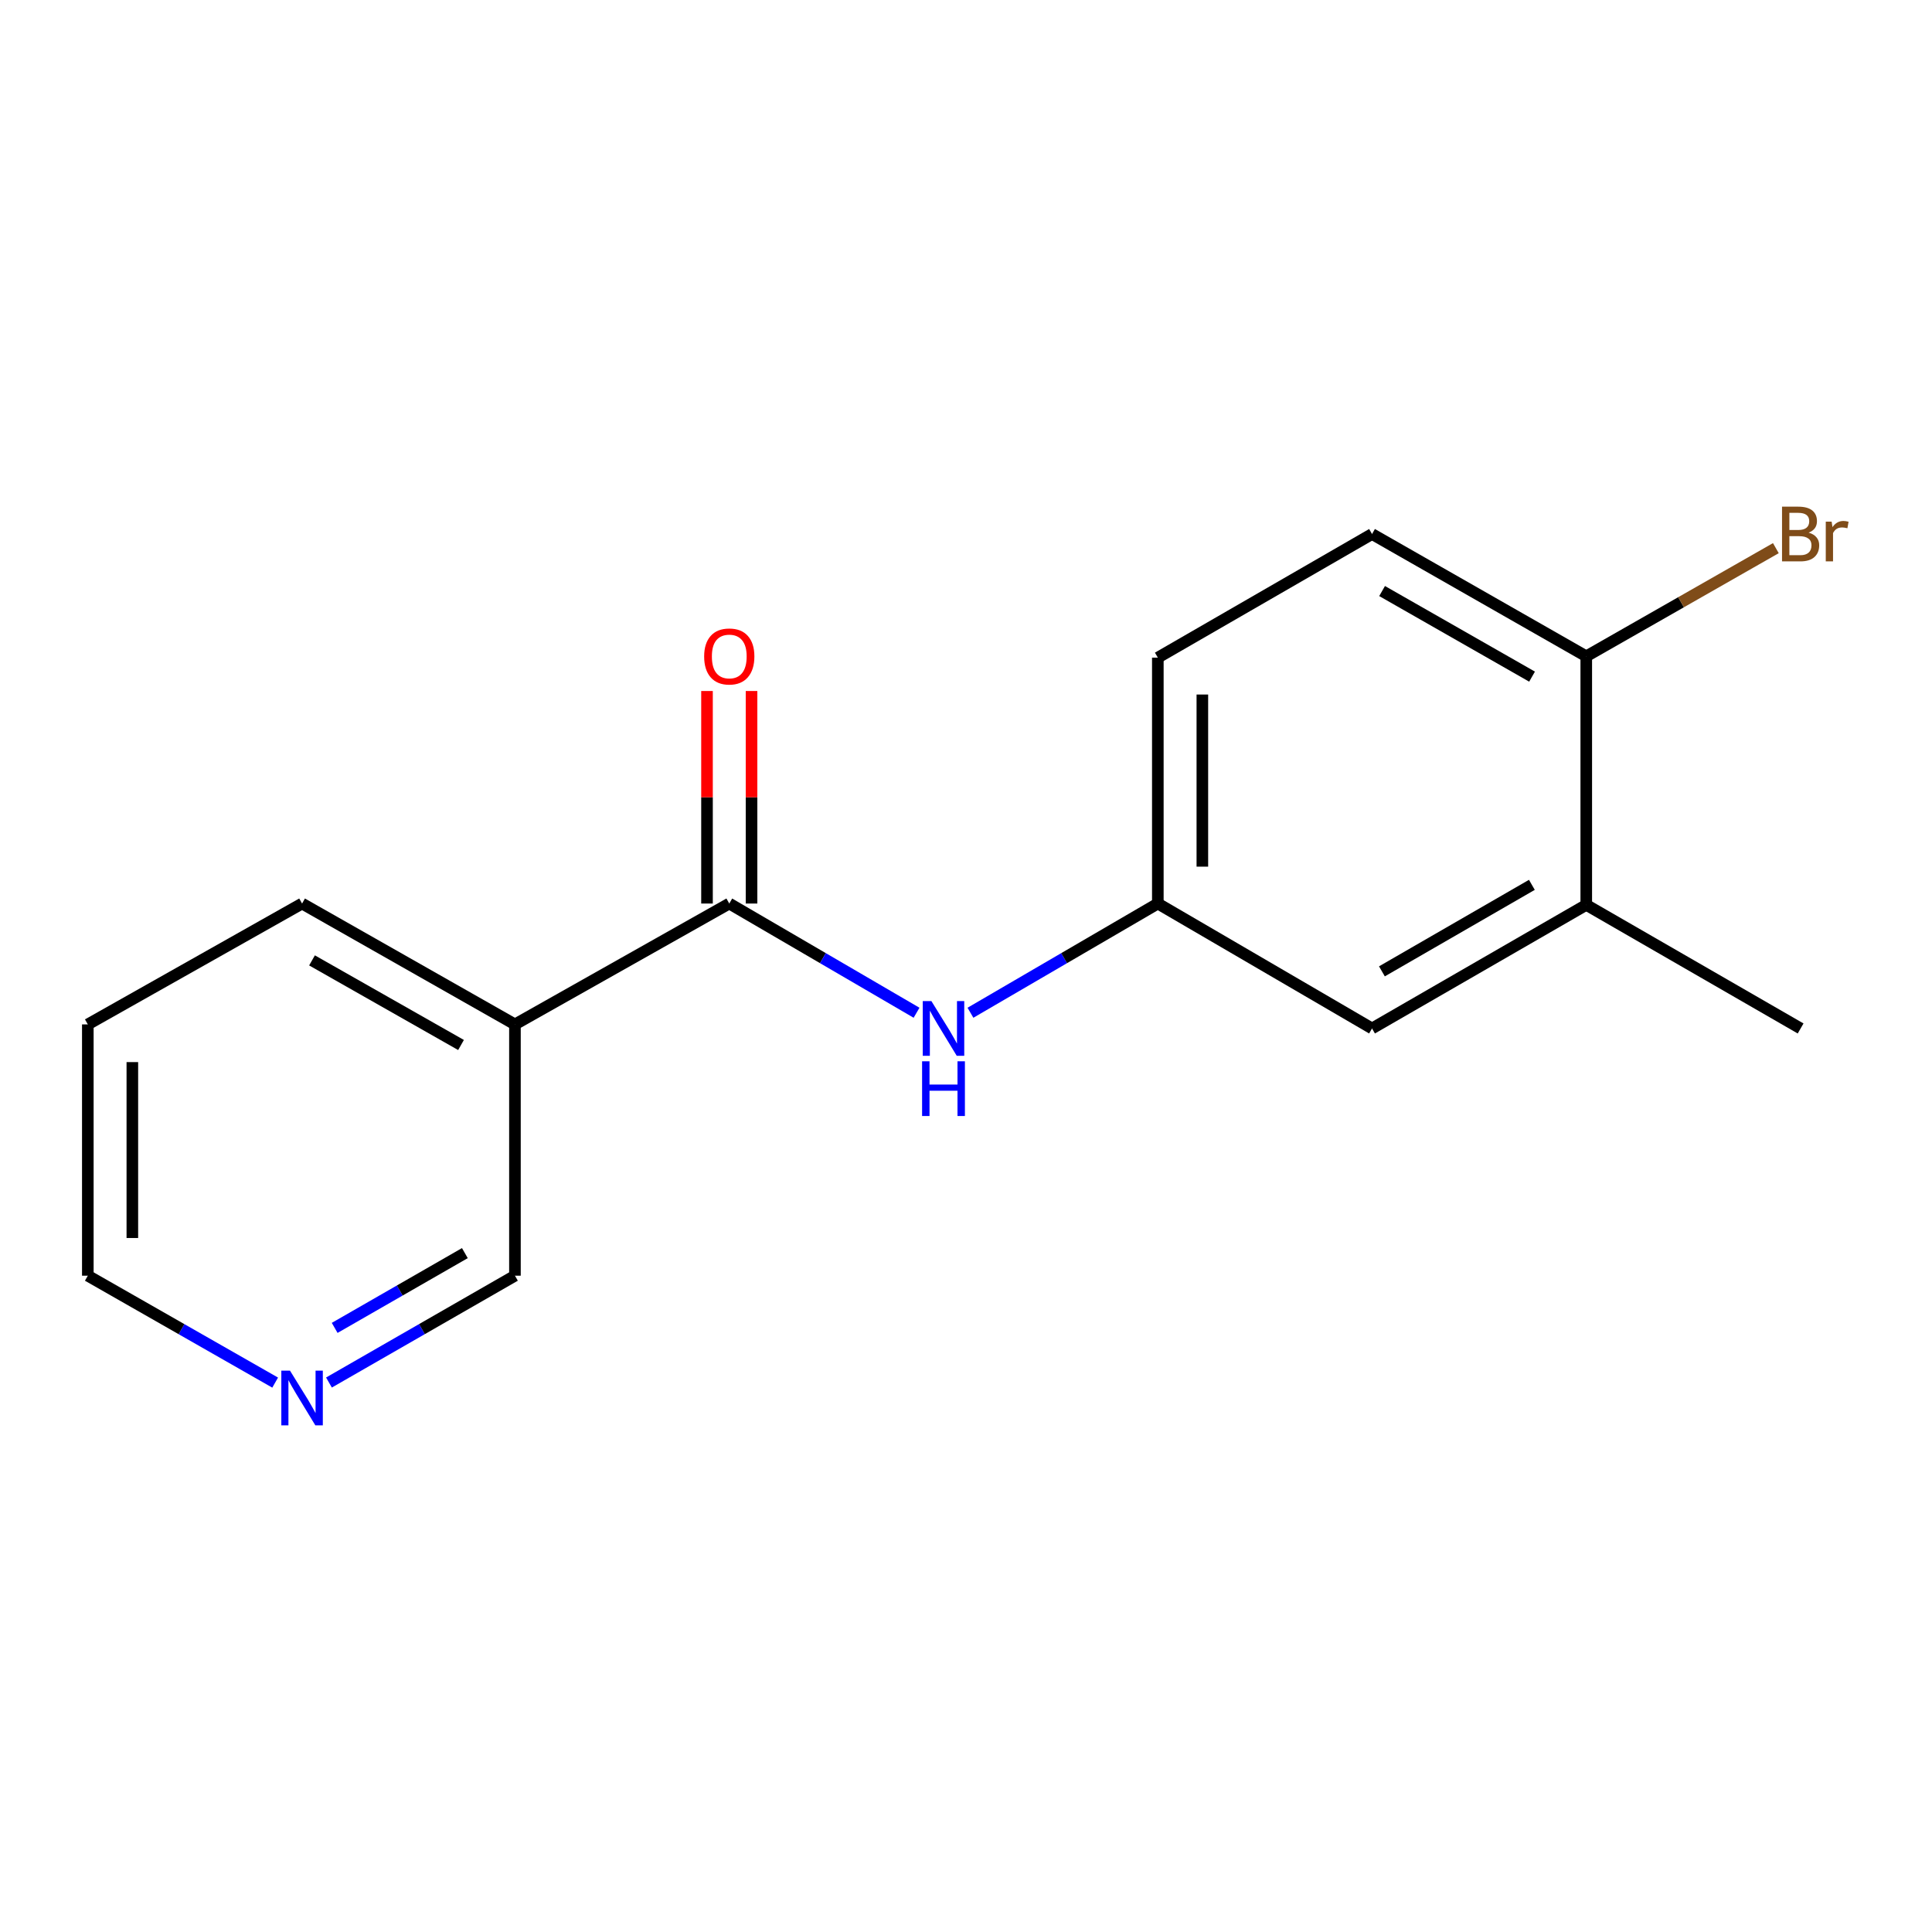 <?xml version='1.0' encoding='iso-8859-1'?>
<svg version='1.1' baseProfile='full'
              xmlns='http://www.w3.org/2000/svg'
                      xmlns:rdkit='http://www.rdkit.org/xml'
                      xmlns:xlink='http://www.w3.org/1999/xlink'
                  xml:space='preserve'
width='1000px' height='1000px' viewBox='0 0 1000 1000'>
<!-- END OF HEADER -->
<rect style='opacity:1.0;fill:#FFFFFF;stroke:none' width='1000' height='1000' x='0' y='0'> </rect>
<path class='bond-0' d='M 377.469,467.669 L 266.533,530.231' style='fill:none;fill-rule:evenodd;stroke:#000000;stroke-width:6px;stroke-linecap:butt;stroke-linejoin:miter;stroke-opacity:1' />
<path class='bond-1' d='M 377.469,467.669 L 425.937,495.933' style='fill:none;fill-rule:evenodd;stroke:#000000;stroke-width:6px;stroke-linecap:butt;stroke-linejoin:miter;stroke-opacity:1' />
<path class='bond-1' d='M 425.937,495.933 L 474.405,524.196' style='fill:none;fill-rule:evenodd;stroke:#0000FF;stroke-width:6px;stroke-linecap:butt;stroke-linejoin:miter;stroke-opacity:1' />
<path class='bond-5' d='M 388.993,467.669 L 388.993,412.666' style='fill:none;fill-rule:evenodd;stroke:#000000;stroke-width:6px;stroke-linecap:butt;stroke-linejoin:miter;stroke-opacity:1' />
<path class='bond-5' d='M 388.993,412.666 L 388.993,357.663' style='fill:none;fill-rule:evenodd;stroke:#FF0000;stroke-width:6px;stroke-linecap:butt;stroke-linejoin:miter;stroke-opacity:1' />
<path class='bond-5' d='M 365.945,467.669 L 365.945,412.666' style='fill:none;fill-rule:evenodd;stroke:#000000;stroke-width:6px;stroke-linecap:butt;stroke-linejoin:miter;stroke-opacity:1' />
<path class='bond-5' d='M 365.945,412.666 L 365.945,357.663' style='fill:none;fill-rule:evenodd;stroke:#FF0000;stroke-width:6px;stroke-linecap:butt;stroke-linejoin:miter;stroke-opacity:1' />
<path class='bond-10' d='M 266.533,530.231 L 266.533,660.296' style='fill:none;fill-rule:evenodd;stroke:#000000;stroke-width:6px;stroke-linecap:butt;stroke-linejoin:miter;stroke-opacity:1' />
<path class='bond-12' d='M 266.533,530.231 L 156.352,467.669' style='fill:none;fill-rule:evenodd;stroke:#000000;stroke-width:6px;stroke-linecap:butt;stroke-linejoin:miter;stroke-opacity:1' />
<path class='bond-12' d='M 238.626,540.889 L 161.499,497.096' style='fill:none;fill-rule:evenodd;stroke:#000000;stroke-width:6px;stroke-linecap:butt;stroke-linejoin:miter;stroke-opacity:1' />
<path class='bond-3' d='M 502.304,524.2 L 550.797,495.934' style='fill:none;fill-rule:evenodd;stroke:#0000FF;stroke-width:6px;stroke-linecap:butt;stroke-linejoin:miter;stroke-opacity:1' />
<path class='bond-3' d='M 550.797,495.934 L 599.29,467.669' style='fill:none;fill-rule:evenodd;stroke:#000000;stroke-width:6px;stroke-linecap:butt;stroke-linejoin:miter;stroke-opacity:1' />
<path class='bond-2' d='M 821.047,468.361 L 710.162,532.331' style='fill:none;fill-rule:evenodd;stroke:#000000;stroke-width:6px;stroke-linecap:butt;stroke-linejoin:miter;stroke-opacity:1' />
<path class='bond-2' d='M 792.897,457.992 L 715.277,502.772' style='fill:none;fill-rule:evenodd;stroke:#000000;stroke-width:6px;stroke-linecap:butt;stroke-linejoin:miter;stroke-opacity:1' />
<path class='bond-13' d='M 821.047,468.361 L 931.995,532.331' style='fill:none;fill-rule:evenodd;stroke:#000000;stroke-width:6px;stroke-linecap:butt;stroke-linejoin:miter;stroke-opacity:1' />
<path class='bond-17' d='M 821.047,468.361 L 821.047,339.704' style='fill:none;fill-rule:evenodd;stroke:#000000;stroke-width:6px;stroke-linecap:butt;stroke-linejoin:miter;stroke-opacity:1' />
<path class='bond-6' d='M 599.29,467.669 L 710.162,532.331' style='fill:none;fill-rule:evenodd;stroke:#000000;stroke-width:6px;stroke-linecap:butt;stroke-linejoin:miter;stroke-opacity:1' />
<path class='bond-9' d='M 599.29,467.669 L 599.29,340.395' style='fill:none;fill-rule:evenodd;stroke:#000000;stroke-width:6px;stroke-linecap:butt;stroke-linejoin:miter;stroke-opacity:1' />
<path class='bond-9' d='M 622.337,448.578 L 622.337,359.486' style='fill:none;fill-rule:evenodd;stroke:#000000;stroke-width:6px;stroke-linecap:butt;stroke-linejoin:miter;stroke-opacity:1' />
<path class='bond-4' d='M 821.047,339.704 L 710.162,276.412' style='fill:none;fill-rule:evenodd;stroke:#000000;stroke-width:6px;stroke-linecap:butt;stroke-linejoin:miter;stroke-opacity:1' />
<path class='bond-4' d='M 792.989,350.226 L 715.369,305.922' style='fill:none;fill-rule:evenodd;stroke:#000000;stroke-width:6px;stroke-linecap:butt;stroke-linejoin:miter;stroke-opacity:1' />
<path class='bond-11' d='M 821.047,339.704 L 870.114,311.713' style='fill:none;fill-rule:evenodd;stroke:#000000;stroke-width:6px;stroke-linecap:butt;stroke-linejoin:miter;stroke-opacity:1' />
<path class='bond-11' d='M 870.114,311.713 L 919.182,283.722' style='fill:none;fill-rule:evenodd;stroke:#7F4C19;stroke-width:6px;stroke-linecap:butt;stroke-linejoin:miter;stroke-opacity:1' />
<path class='bond-7' d='M 170.269,715.594 L 218.401,687.945' style='fill:none;fill-rule:evenodd;stroke:#0000FF;stroke-width:6px;stroke-linecap:butt;stroke-linejoin:miter;stroke-opacity:1' />
<path class='bond-7' d='M 218.401,687.945 L 266.533,660.296' style='fill:none;fill-rule:evenodd;stroke:#000000;stroke-width:6px;stroke-linecap:butt;stroke-linejoin:miter;stroke-opacity:1' />
<path class='bond-7' d='M 173.228,687.314 L 206.921,667.96' style='fill:none;fill-rule:evenodd;stroke:#0000FF;stroke-width:6px;stroke-linecap:butt;stroke-linejoin:miter;stroke-opacity:1' />
<path class='bond-7' d='M 206.921,667.96 L 240.613,648.606' style='fill:none;fill-rule:evenodd;stroke:#000000;stroke-width:6px;stroke-linecap:butt;stroke-linejoin:miter;stroke-opacity:1' />
<path class='bond-16' d='M 142.42,715.636 L 93.937,687.966' style='fill:none;fill-rule:evenodd;stroke:#0000FF;stroke-width:6px;stroke-linecap:butt;stroke-linejoin:miter;stroke-opacity:1' />
<path class='bond-16' d='M 93.937,687.966 L 45.455,660.296' style='fill:none;fill-rule:evenodd;stroke:#000000;stroke-width:6px;stroke-linecap:butt;stroke-linejoin:miter;stroke-opacity:1' />
<path class='bond-8' d='M 710.162,276.412 L 599.29,340.395' style='fill:none;fill-rule:evenodd;stroke:#000000;stroke-width:6px;stroke-linecap:butt;stroke-linejoin:miter;stroke-opacity:1' />
<path class='bond-15' d='M 156.352,467.669 L 45.455,530.231' style='fill:none;fill-rule:evenodd;stroke:#000000;stroke-width:6px;stroke-linecap:butt;stroke-linejoin:miter;stroke-opacity:1' />
<path class='bond-14' d='M 45.455,660.296 L 45.455,530.231' style='fill:none;fill-rule:evenodd;stroke:#000000;stroke-width:6px;stroke-linecap:butt;stroke-linejoin:miter;stroke-opacity:1' />
<path class='bond-14' d='M 68.502,640.787 L 68.502,549.741' style='fill:none;fill-rule:evenodd;stroke:#000000;stroke-width:6px;stroke-linecap:butt;stroke-linejoin:miter;stroke-opacity:1' />
<path  class='atom-2' d='M 482.094 518.171
L 491.374 533.171
Q 492.294 534.651, 493.774 537.331
Q 495.254 540.011, 495.334 540.171
L 495.334 518.171
L 499.094 518.171
L 499.094 546.491
L 495.214 546.491
L 485.254 530.091
Q 484.094 528.171, 482.854 525.971
Q 481.654 523.771, 481.294 523.091
L 481.294 546.491
L 477.614 546.491
L 477.614 518.171
L 482.094 518.171
' fill='#0000FF'/>
<path  class='atom-2' d='M 477.274 549.323
L 481.114 549.323
L 481.114 561.363
L 495.594 561.363
L 495.594 549.323
L 499.434 549.323
L 499.434 577.643
L 495.594 577.643
L 495.594 564.563
L 481.114 564.563
L 481.114 577.643
L 477.274 577.643
L 477.274 549.323
' fill='#0000FF'/>
<path  class='atom-6' d='M 364.469 339.784
Q 364.469 332.984, 367.829 329.184
Q 371.189 325.384, 377.469 325.384
Q 383.749 325.384, 387.109 329.184
Q 390.469 332.984, 390.469 339.784
Q 390.469 346.664, 387.069 350.584
Q 383.669 354.464, 377.469 354.464
Q 371.229 354.464, 367.829 350.584
Q 364.469 346.704, 364.469 339.784
M 377.469 351.264
Q 381.789 351.264, 384.109 348.384
Q 386.469 345.464, 386.469 339.784
Q 386.469 334.224, 384.109 331.424
Q 381.789 328.584, 377.469 328.584
Q 373.149 328.584, 370.789 331.384
Q 368.469 334.184, 368.469 339.784
Q 368.469 345.504, 370.789 348.384
Q 373.149 351.264, 377.469 351.264
' fill='#FF0000'/>
<path  class='atom-8' d='M 150.092 709.428
L 159.372 724.428
Q 160.292 725.908, 161.772 728.588
Q 163.252 731.268, 163.332 731.428
L 163.332 709.428
L 167.092 709.428
L 167.092 737.748
L 163.212 737.748
L 153.252 721.348
Q 152.092 719.428, 150.852 717.228
Q 149.652 715.028, 149.292 714.348
L 149.292 737.748
L 145.612 737.748
L 145.612 709.428
L 150.092 709.428
' fill='#0000FF'/>
<path  class='atom-12' d='M 936.135 275.692
Q 938.855 276.452, 940.215 278.132
Q 941.615 279.772, 941.615 282.212
Q 941.615 286.132, 939.095 288.372
Q 936.615 290.572, 931.895 290.572
L 922.375 290.572
L 922.375 262.252
L 930.735 262.252
Q 935.575 262.252, 938.015 264.212
Q 940.455 266.172, 940.455 269.772
Q 940.455 274.052, 936.135 275.692
M 926.175 265.452
L 926.175 274.332
L 930.735 274.332
Q 933.535 274.332, 934.975 273.212
Q 936.455 272.052, 936.455 269.772
Q 936.455 265.452, 930.735 265.452
L 926.175 265.452
M 931.895 287.372
Q 934.655 287.372, 936.135 286.052
Q 937.615 284.732, 937.615 282.212
Q 937.615 279.892, 935.975 278.732
Q 934.375 277.532, 931.295 277.532
L 926.175 277.532
L 926.175 287.372
L 931.895 287.372
' fill='#7F4C19'/>
<path  class='atom-12' d='M 948.055 270.012
L 948.495 272.852
Q 950.655 269.652, 954.175 269.652
Q 955.295 269.652, 956.815 270.052
L 956.215 273.412
Q 954.495 273.012, 953.535 273.012
Q 951.855 273.012, 950.735 273.692
Q 949.655 274.332, 948.775 275.892
L 948.775 290.572
L 945.015 290.572
L 945.015 270.012
L 948.055 270.012
' fill='#7F4C19'/>
</svg>
